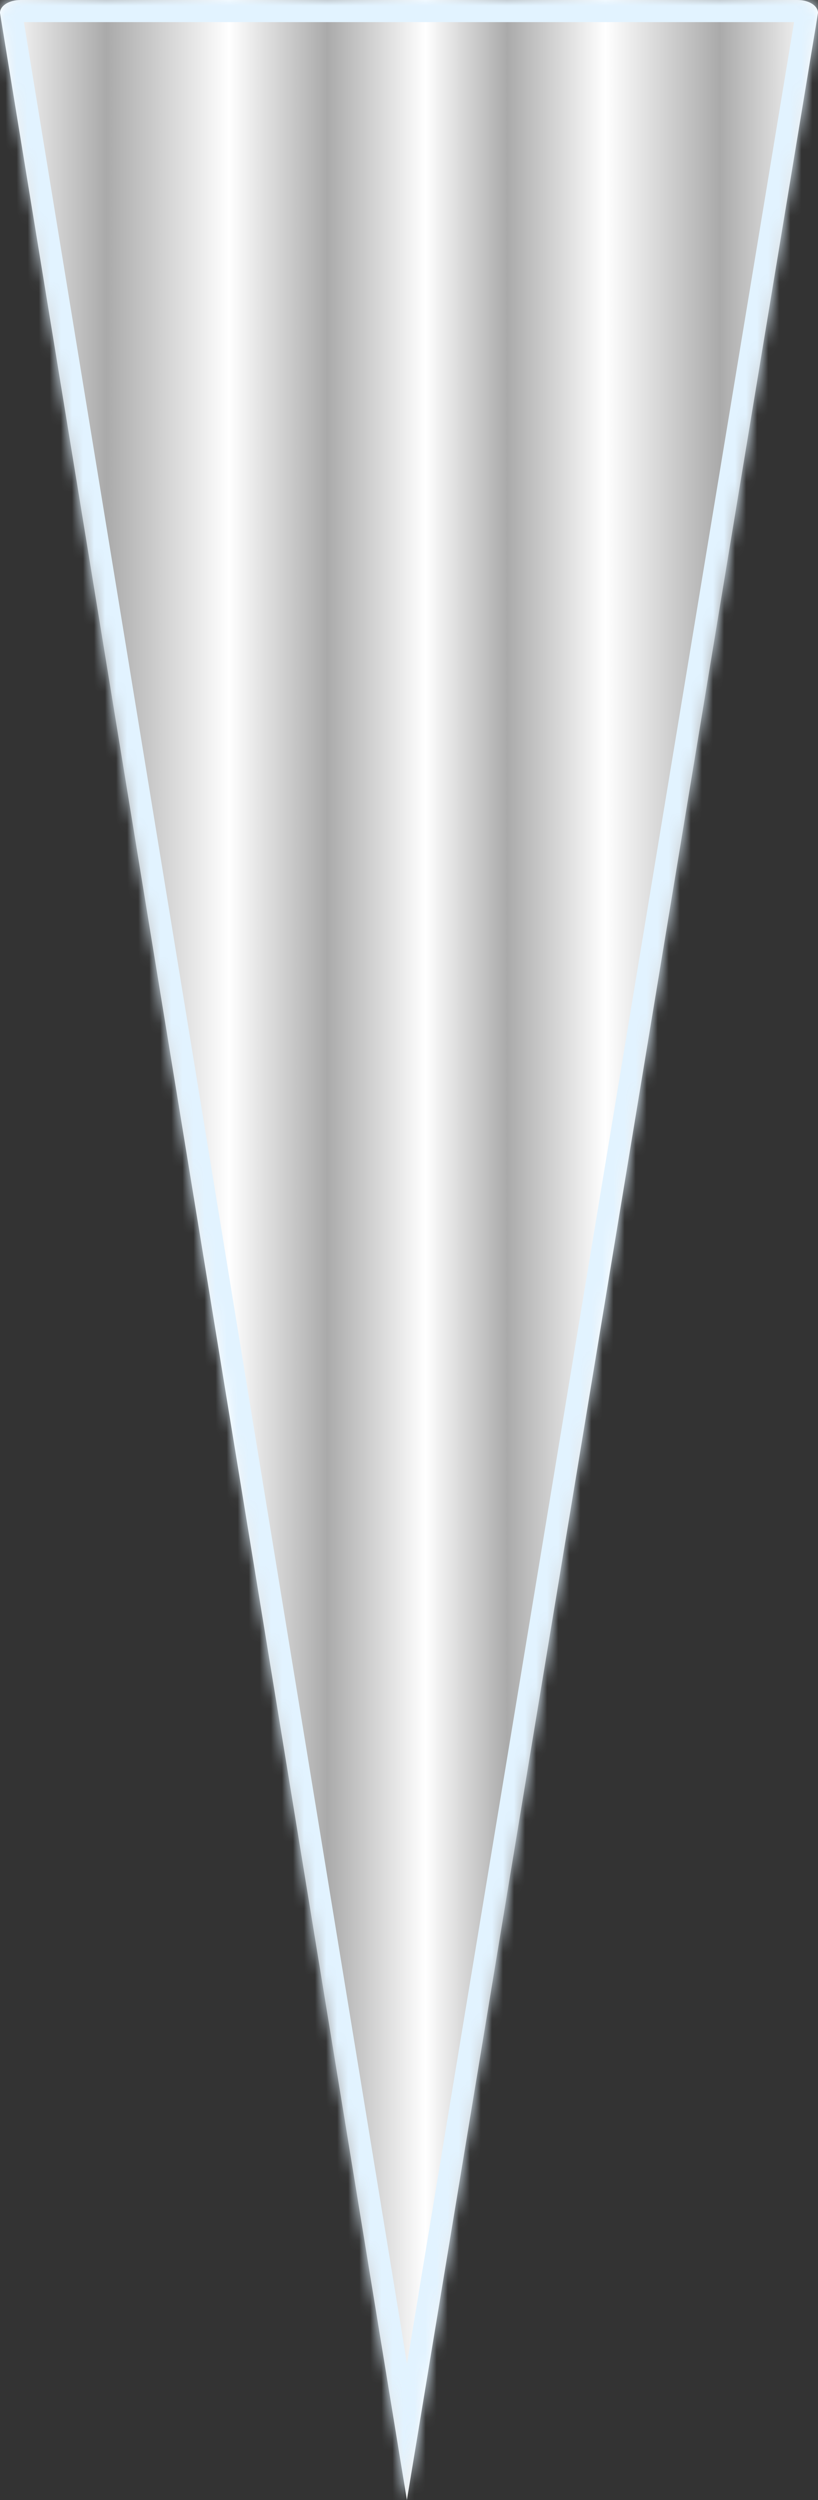 ﻿<?xml version="1.0" encoding="utf-8"?>
<svg version="1.1" xmlns:xlink="http://www.w3.org/1999/xlink" width="74px" height="226px" xmlns="http://www.w3.org/2000/svg">
  <rect width="100%" height="100%" fill="#333333" stroke="none"/>
  <defs>
    <linearGradient gradientUnits="userSpaceOnUse" x1="74" y1="226" x2="-5.25801624462474E-13" y2="226" id="LinearGradient42">
      <stop id="Stop43" stop-color="#ffffff" offset="0" />
      <stop id="Stop44" stop-color="#aaaaaa" offset="0.12" />
      <stop id="Stop45" stop-color="#ffffff" offset="0.26" />
      <stop id="Stop46" stop-color="#aaaaaa" offset="0.38" />
      <stop id="Stop47" stop-color="#ffffff" offset="0.48" />
      <stop id="Stop48" stop-color="#aaaaaa" offset="0.6" />
      <stop id="Stop49" stop-color="#ffffff" offset="0.72" />
      <stop id="Stop50" stop-color="#aaaaaa" offset="0.87" />
      <stop id="Stop51" stop-color="#ffffff" offset="1" />
    </linearGradient>
    <mask fill="white" id="clip52">
      <path d="M 36.809 226  L 0 1.168  C 0 0.514  0.824 0  1.873 0  L 72.127 0  C 73.176 0  74 0.514  74 1.168  L 36.809 226  Z " fill-rule="evenodd" />
    </mask>
  </defs>
  <g transform="matrix(1 0 0 1 -1021 -4519 )">
    <path d="M 36.809 226  L 0 1.168  C 0 0.514  0.824 0  1.873 0  L 72.127 0  C 73.176 0  74 0.514  74 1.168  L 36.809 226  Z " fill-rule="nonzero" fill="url(#LinearGradient42)" stroke="none" transform="matrix(1 0 0 1 1021 4519 )" />
    <path d="M 36.809 226  L 0 1.168  C 0 0.514  0.824 0  1.873 0  L 72.127 0  C 73.176 0  74 0.514  74 1.168  L 36.809 226  Z " stroke-width="4" stroke="#e2f3ff" fill="none" transform="matrix(1 0 0 1 1021 4519 )" mask="url(#clip52)" />
  </g>
</svg>